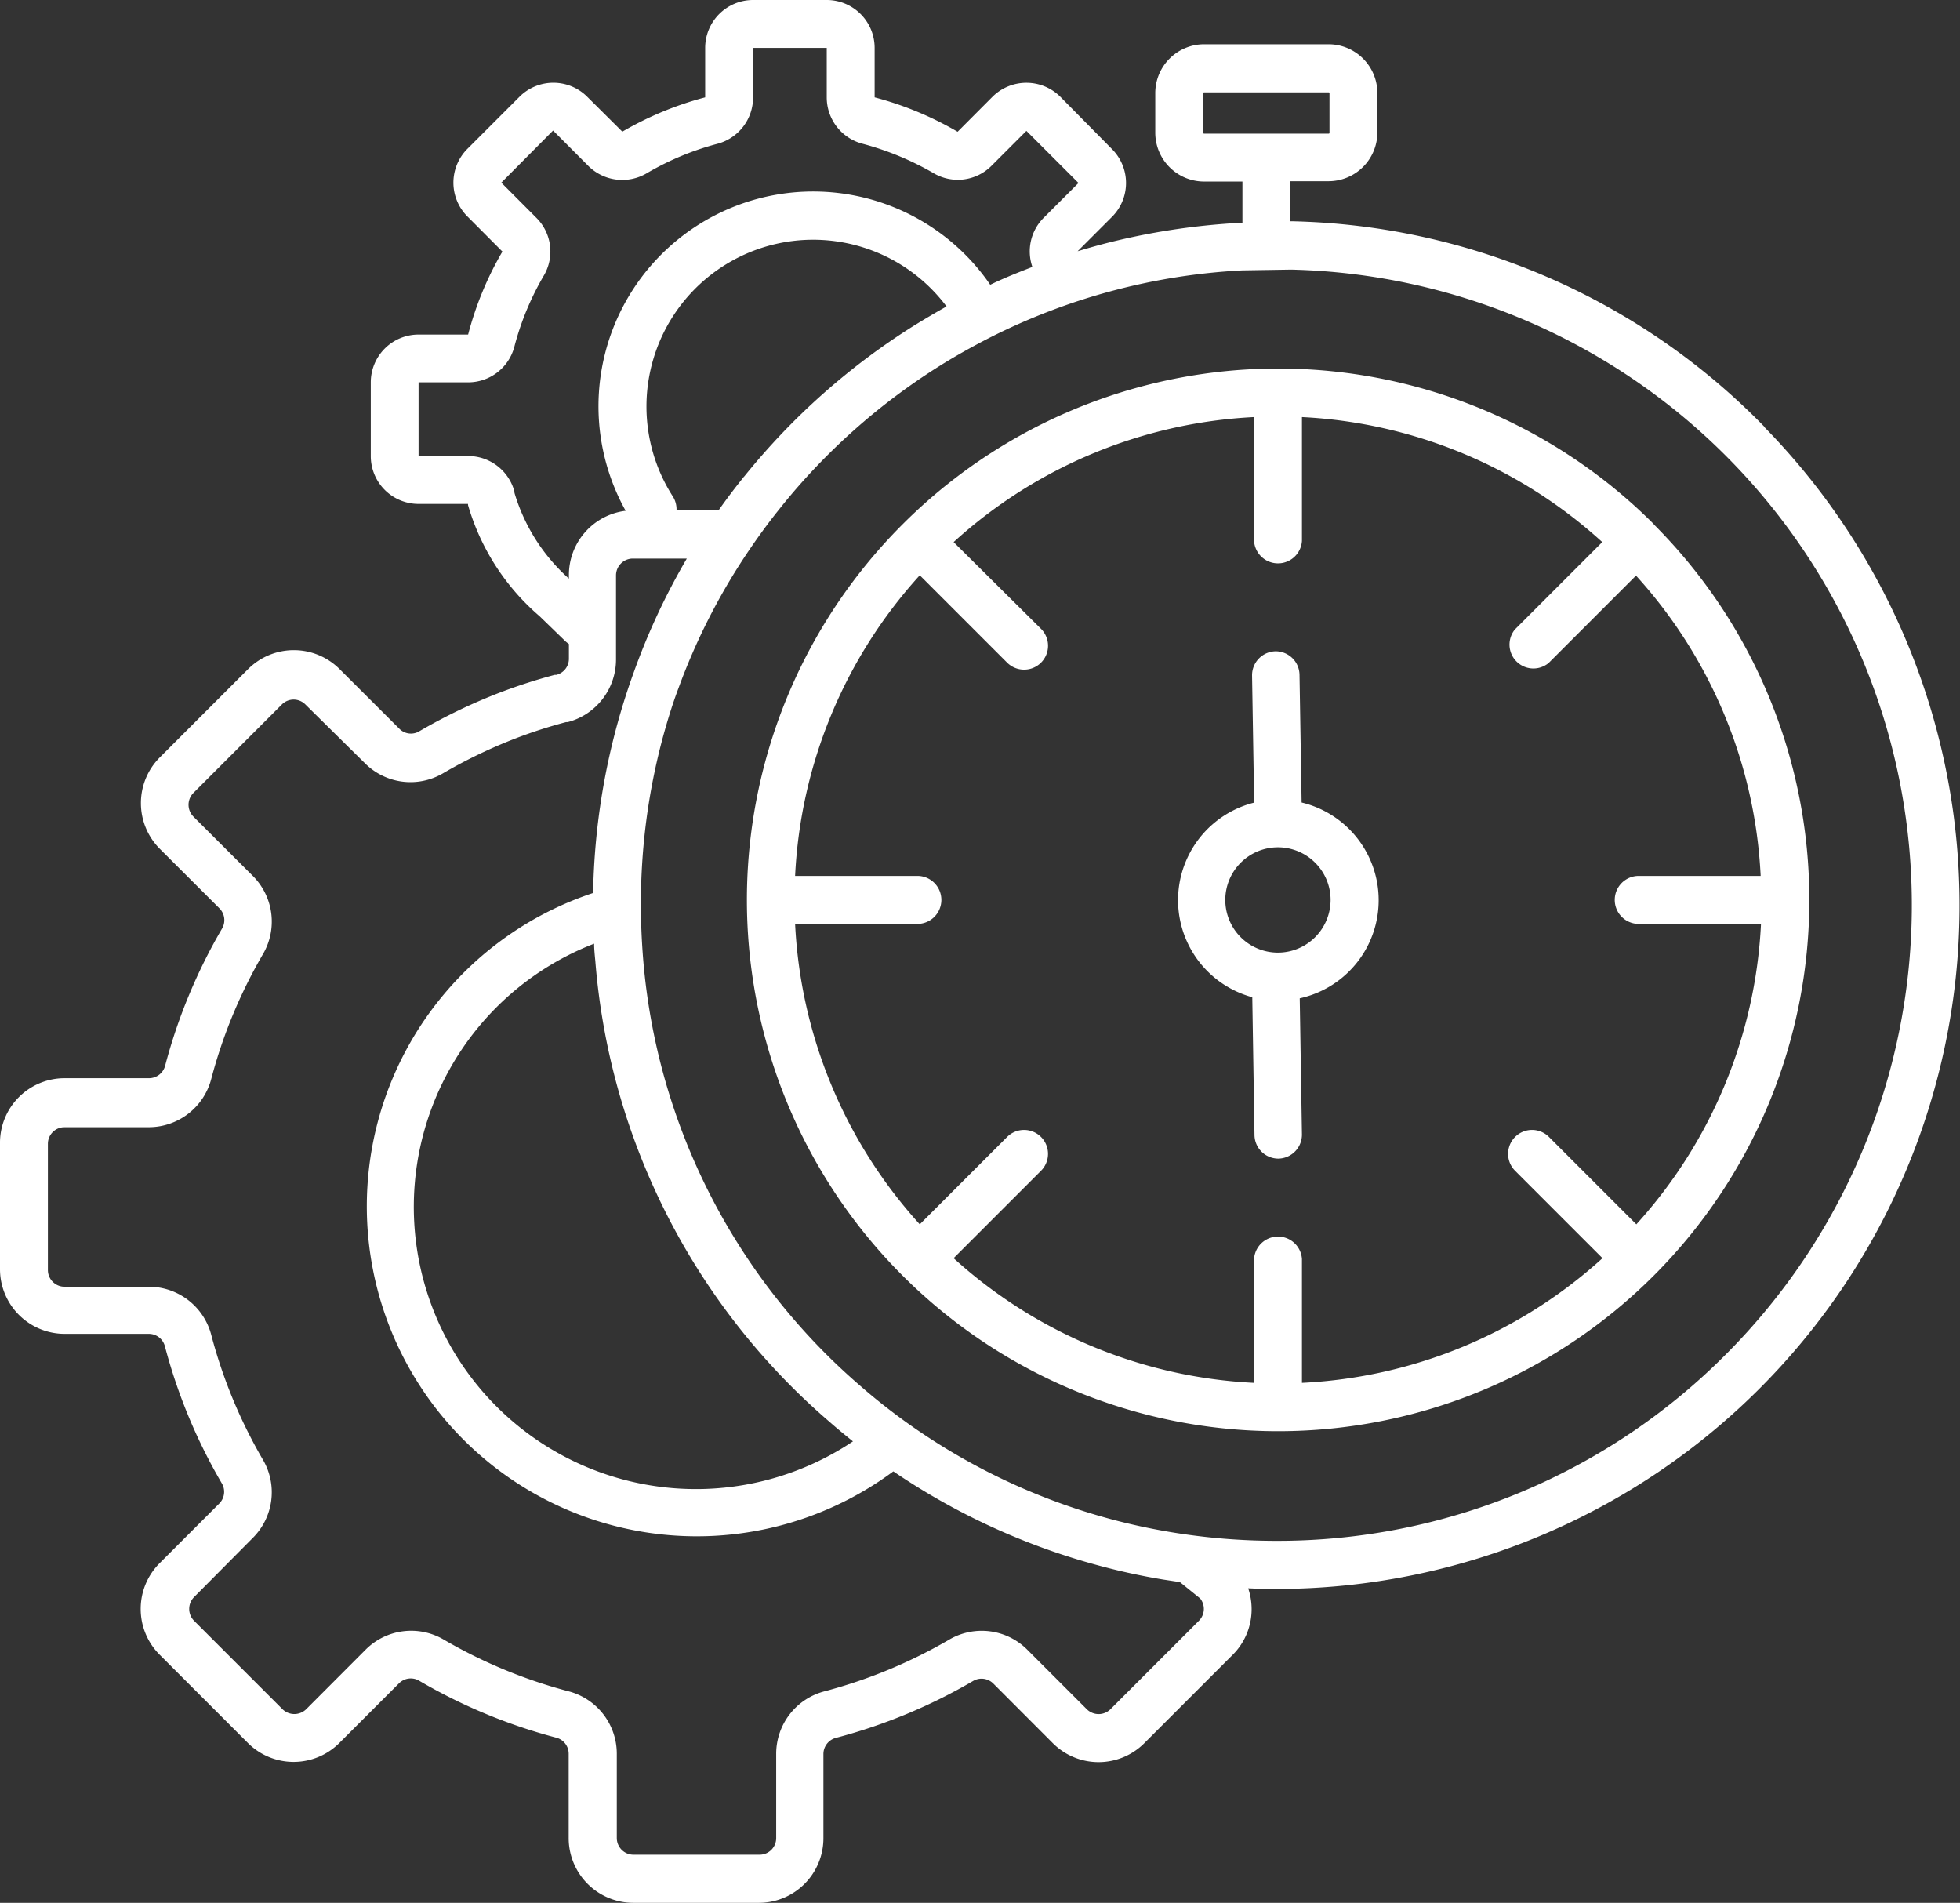 <svg xmlns="http://www.w3.org/2000/svg" viewBox="0 0 177.19 172"><rect x="0" y="0" width="177.19" height="172" fill="#333333" stroke="none"/><defs><style>.cls-1{fill:#fff;}</style></defs><title>velocità</title><g id="Livello_2" data-name="Livello 2"><g id="Livello_1-2" data-name="Livello 1"><g id="NewGroupe0"><g id="NewGroup46-0"><path class="cls-1" d="M156,122.45a57.13,57.13,0,0,1-40.64,16.83,58.18,58.18,0,0,1-9.53-.79c-1.79-.3-3.56-.68-5.25-1.13a57.19,57.19,0,0,1-19.19-9.19c-1.22-.9-2.44-1.87-3.63-2.91A57.07,57.07,0,0,1,58.13,86.53c-.12-1.55-.19-3.11-.19-4.64v-.07a57.76,57.76,0,0,1,2-15.23c.4-1.46.87-3,1.41-4.42A57.21,57.21,0,0,1,67.3,50.36l0,0,.28-.42v0c.86-1.28,1.78-2.55,2.73-3.74l.31-.39A57.71,57.71,0,0,1,84.86,33.13c1.46-.92,3-1.78,4.52-2.56a57,57,0,0,1,22.93-6.13l4.41-.07A57.46,57.46,0,0,1,156,122.45ZM53.71,85.28c0,.53.06,1.07.11,1.6A61.32,61.32,0,0,0,75,128.53c.69.61,1.4,1.19,2.11,1.76a25.51,25.51,0,1,1-23.37-45Zm54.74,59.15a1.51,1.51,0,0,1-.06,2.07l-8,8a1.52,1.52,0,0,1-2.14,0l-5.39-5.39a5.82,5.82,0,0,0-7-.93,45.32,45.32,0,0,1-11.32,4.7,5.84,5.84,0,0,0-4.37,5.64v7.62a1.5,1.5,0,0,1-1.5,1.51H57.27a1.51,1.51,0,0,1-1.51-1.51v-7.62a5.83,5.83,0,0,0-4.36-5.64,45.23,45.23,0,0,1-11.33-4.7,5.82,5.82,0,0,0-7,.92l-5.39,5.4a1.53,1.53,0,0,1-2.14,0l-8-8a1.52,1.52,0,0,1,0-2.13L22.87,139a5.82,5.82,0,0,0,.93-7,45.23,45.23,0,0,1-4.7-11.33,5.83,5.83,0,0,0-5.64-4.36H5.84a1.51,1.51,0,0,1-1.51-1.51V103.39a1.5,1.5,0,0,1,1.51-1.5h7.62a5.84,5.84,0,0,0,5.64-4.37A45.32,45.32,0,0,1,23.8,86.2a5.83,5.83,0,0,0-.92-7l-5.4-5.39a1.52,1.52,0,0,1,0-2.13l8-8a1.5,1.5,0,0,1,2.13,0L33,69a5.82,5.82,0,0,0,7,.93,45.36,45.36,0,0,1,6.7-3.22,44.07,44.07,0,0,1,4.48-1.44l.15,0a5.85,5.85,0,0,0,4.36-5.65V52a1.52,1.52,0,0,1,1.51-1.51h4.89A61.05,61.05,0,0,0,57.32,60.7c-.57,1.57-1.08,3.17-1.51,4.74a61.89,61.89,0,0,0-2.19,15.28A29.83,29.83,0,1,0,80.76,133a61.29,61.29,0,0,0,18.75,8.56c1.82.49,3.72.9,5.65,1.22l1.51.23,1.78,1.44ZM67.27,43.07l-.31.39c-.69.87-1.36,1.76-2,2.67h-3.8a2.18,2.18,0,0,0-.33-1.25A15.07,15.07,0,0,1,85.57,27.7c-1,.56-2,1.15-3,1.77a62,62,0,0,0-15.29,13.6ZM46.51,44.51v-.06a4.33,4.33,0,0,0-4.18-3.23H37.84V34.56h4.48a4.32,4.32,0,0,0,4.18-3.22,25.4,25.4,0,0,1,2.67-6.44,4.29,4.29,0,0,0-.69-5.22l-3.16-3.17L50,11.8,53.19,15a4.35,4.35,0,0,0,5.26.67A25.41,25.41,0,0,1,64.85,13,4.33,4.33,0,0,0,68.08,8.8V4.33h6.66V8.8A4.33,4.33,0,0,0,78,13a26.24,26.24,0,0,1,6.43,2.67A4.3,4.3,0,0,0,89.62,15l3.17-3.17,4.71,4.71-3.17,3.17a4.29,4.29,0,0,0-1,4.42c-1.29.5-2.56,1-3.81,1.61A19.41,19.41,0,0,0,56.56,46.17,5.85,5.85,0,0,0,51.43,52v.3a16.79,16.79,0,0,1-4.92-7.75ZM108.77,12V8.43a.08.08,0,0,1,.08-.08h11.26a.07.07,0,0,1,.08.08V12a.07.07,0,0,1-.08.08H108.85a.08.08,0,0,1-.08-.08Zm50.77,26.61A61.45,61.45,0,0,0,116.77,20h-.13V16.38h3.47A4.42,4.42,0,0,0,124.52,12V8.43A4.42,4.42,0,0,0,120.11,4H108.85a4.42,4.42,0,0,0-4.41,4.41V12a4.42,4.42,0,0,0,4.41,4.41h3.47v3.73h-.2a62.77,62.77,0,0,0-11,1.57c-1.24.29-2.48.63-3.7,1l3.11-3.11a4.33,4.33,0,0,0,0-6.12L95.85,8.74a4.35,4.35,0,0,0-6.12,0l-3.16,3.17a30,30,0,0,0-7.5-3.11V4.32A4.33,4.33,0,0,0,74.74,0H68.08a4.33,4.33,0,0,0-4.33,4.32V8.8a30.08,30.08,0,0,0-7.49,3.1h0L53.08,8.74a4.33,4.33,0,0,0-6.11,0l-4.71,4.71a4.32,4.32,0,0,0,0,6.12l3.16,3.17a29.68,29.68,0,0,0-3.1,7.5H37.84a4.32,4.32,0,0,0-4.32,4.32v6.67a4.32,4.32,0,0,0,4.32,4.32h4.47l0,.1A20.9,20.9,0,0,0,48.78,55.7l2.3,2.23a2.26,2.26,0,0,0,.35.28v1.37A1.5,1.5,0,0,1,50.3,61l-.15,0a49.67,49.67,0,0,0-4.93,1.59,50.38,50.38,0,0,0-7.33,3.52,1.47,1.47,0,0,1-1.8-.25l-5.4-5.39a5.85,5.85,0,0,0-8.25,0l-8,8a5.85,5.85,0,0,0,0,8.25l5.4,5.39a1.51,1.51,0,0,1,.25,1.8,49.59,49.59,0,0,0-5.16,12.42,1.51,1.51,0,0,1-1.45,1.13H5.84A5.84,5.84,0,0,0,0,103.39v11.34a5.85,5.85,0,0,0,5.84,5.84h7.62a1.5,1.5,0,0,1,1.45,1.13,49.37,49.37,0,0,0,5.16,12.41,1.5,1.5,0,0,1-.25,1.8l-5.4,5.4a5.85,5.85,0,0,0,0,8.25l8,8a5.85,5.85,0,0,0,8.25,0l5.4-5.4a1.5,1.5,0,0,1,1.8-.25,49.37,49.37,0,0,0,12.41,5.16,1.5,1.5,0,0,1,1.13,1.45v7.62A5.85,5.85,0,0,0,57.27,172H68.61a5.84,5.84,0,0,0,5.83-5.84v-7.62a1.51,1.51,0,0,1,1.13-1.45A49.59,49.59,0,0,0,88,151.93a1.51,1.51,0,0,1,1.8.25l5.39,5.4a5.85,5.85,0,0,0,8.25,0l8-8a5.81,5.81,0,0,0,1.71-4.13,5.93,5.93,0,0,0-.31-1.88q1.28.06,2.55.06a61.79,61.79,0,0,0,44.14-105Z"/><path class="cls-1" d="M148,83.51h11.2a43.55,43.55,0,0,1-11.27,27.16l-7.9-7.9a2.16,2.16,0,0,0-3.06,3.06l7.9,7.9A43.52,43.52,0,0,1,117.7,125V113.8a2.17,2.17,0,0,0-4.33,0V125a43.55,43.55,0,0,1-27.16-11.27l7.9-7.9a2.16,2.16,0,0,0-3.06-3.06l-7.9,7.9A43.55,43.55,0,0,1,71.88,83.51h11.2a2.17,2.17,0,0,0,0-4.33H71.88A43.52,43.52,0,0,1,83.15,52l7.9,7.9a2.18,2.18,0,0,0,1.53.63,2.16,2.16,0,0,0,1.53-3.69L86.21,49A43.55,43.55,0,0,1,113.37,37.7V48.9a2.17,2.17,0,0,0,4.33,0V37.7A43.52,43.52,0,0,1,144.85,49l-7.9,7.9A2.16,2.16,0,0,0,140,59.93l7.9-7.9a43.52,43.52,0,0,1,11.27,27.15H148a2.17,2.17,0,0,0,0,4.33Zm1.52-36.12h0a48,48,0,0,0-67.92,0h0a48,48,0,0,0,0,67.92h0A48,48,0,0,0,149.5,47.39Z"/><path class="cls-1" d="M115.53,86.11a4.76,4.76,0,1,1,4.76-4.76,4.77,4.77,0,0,1-4.76,4.76Zm2.14-13.59L117.48,61a2.16,2.16,0,0,0-2.16-2.13h0a2.17,2.17,0,0,0-2.13,2.2l.19,11.48a9.09,9.09,0,0,0-.17,17.59l.2,12.47a2.16,2.16,0,0,0,2.16,2.12h0a2.17,2.17,0,0,0,2.13-2.19l-.2-12.3a9.08,9.08,0,0,0,.17-17.7Z"/></g></g></g></g></svg>